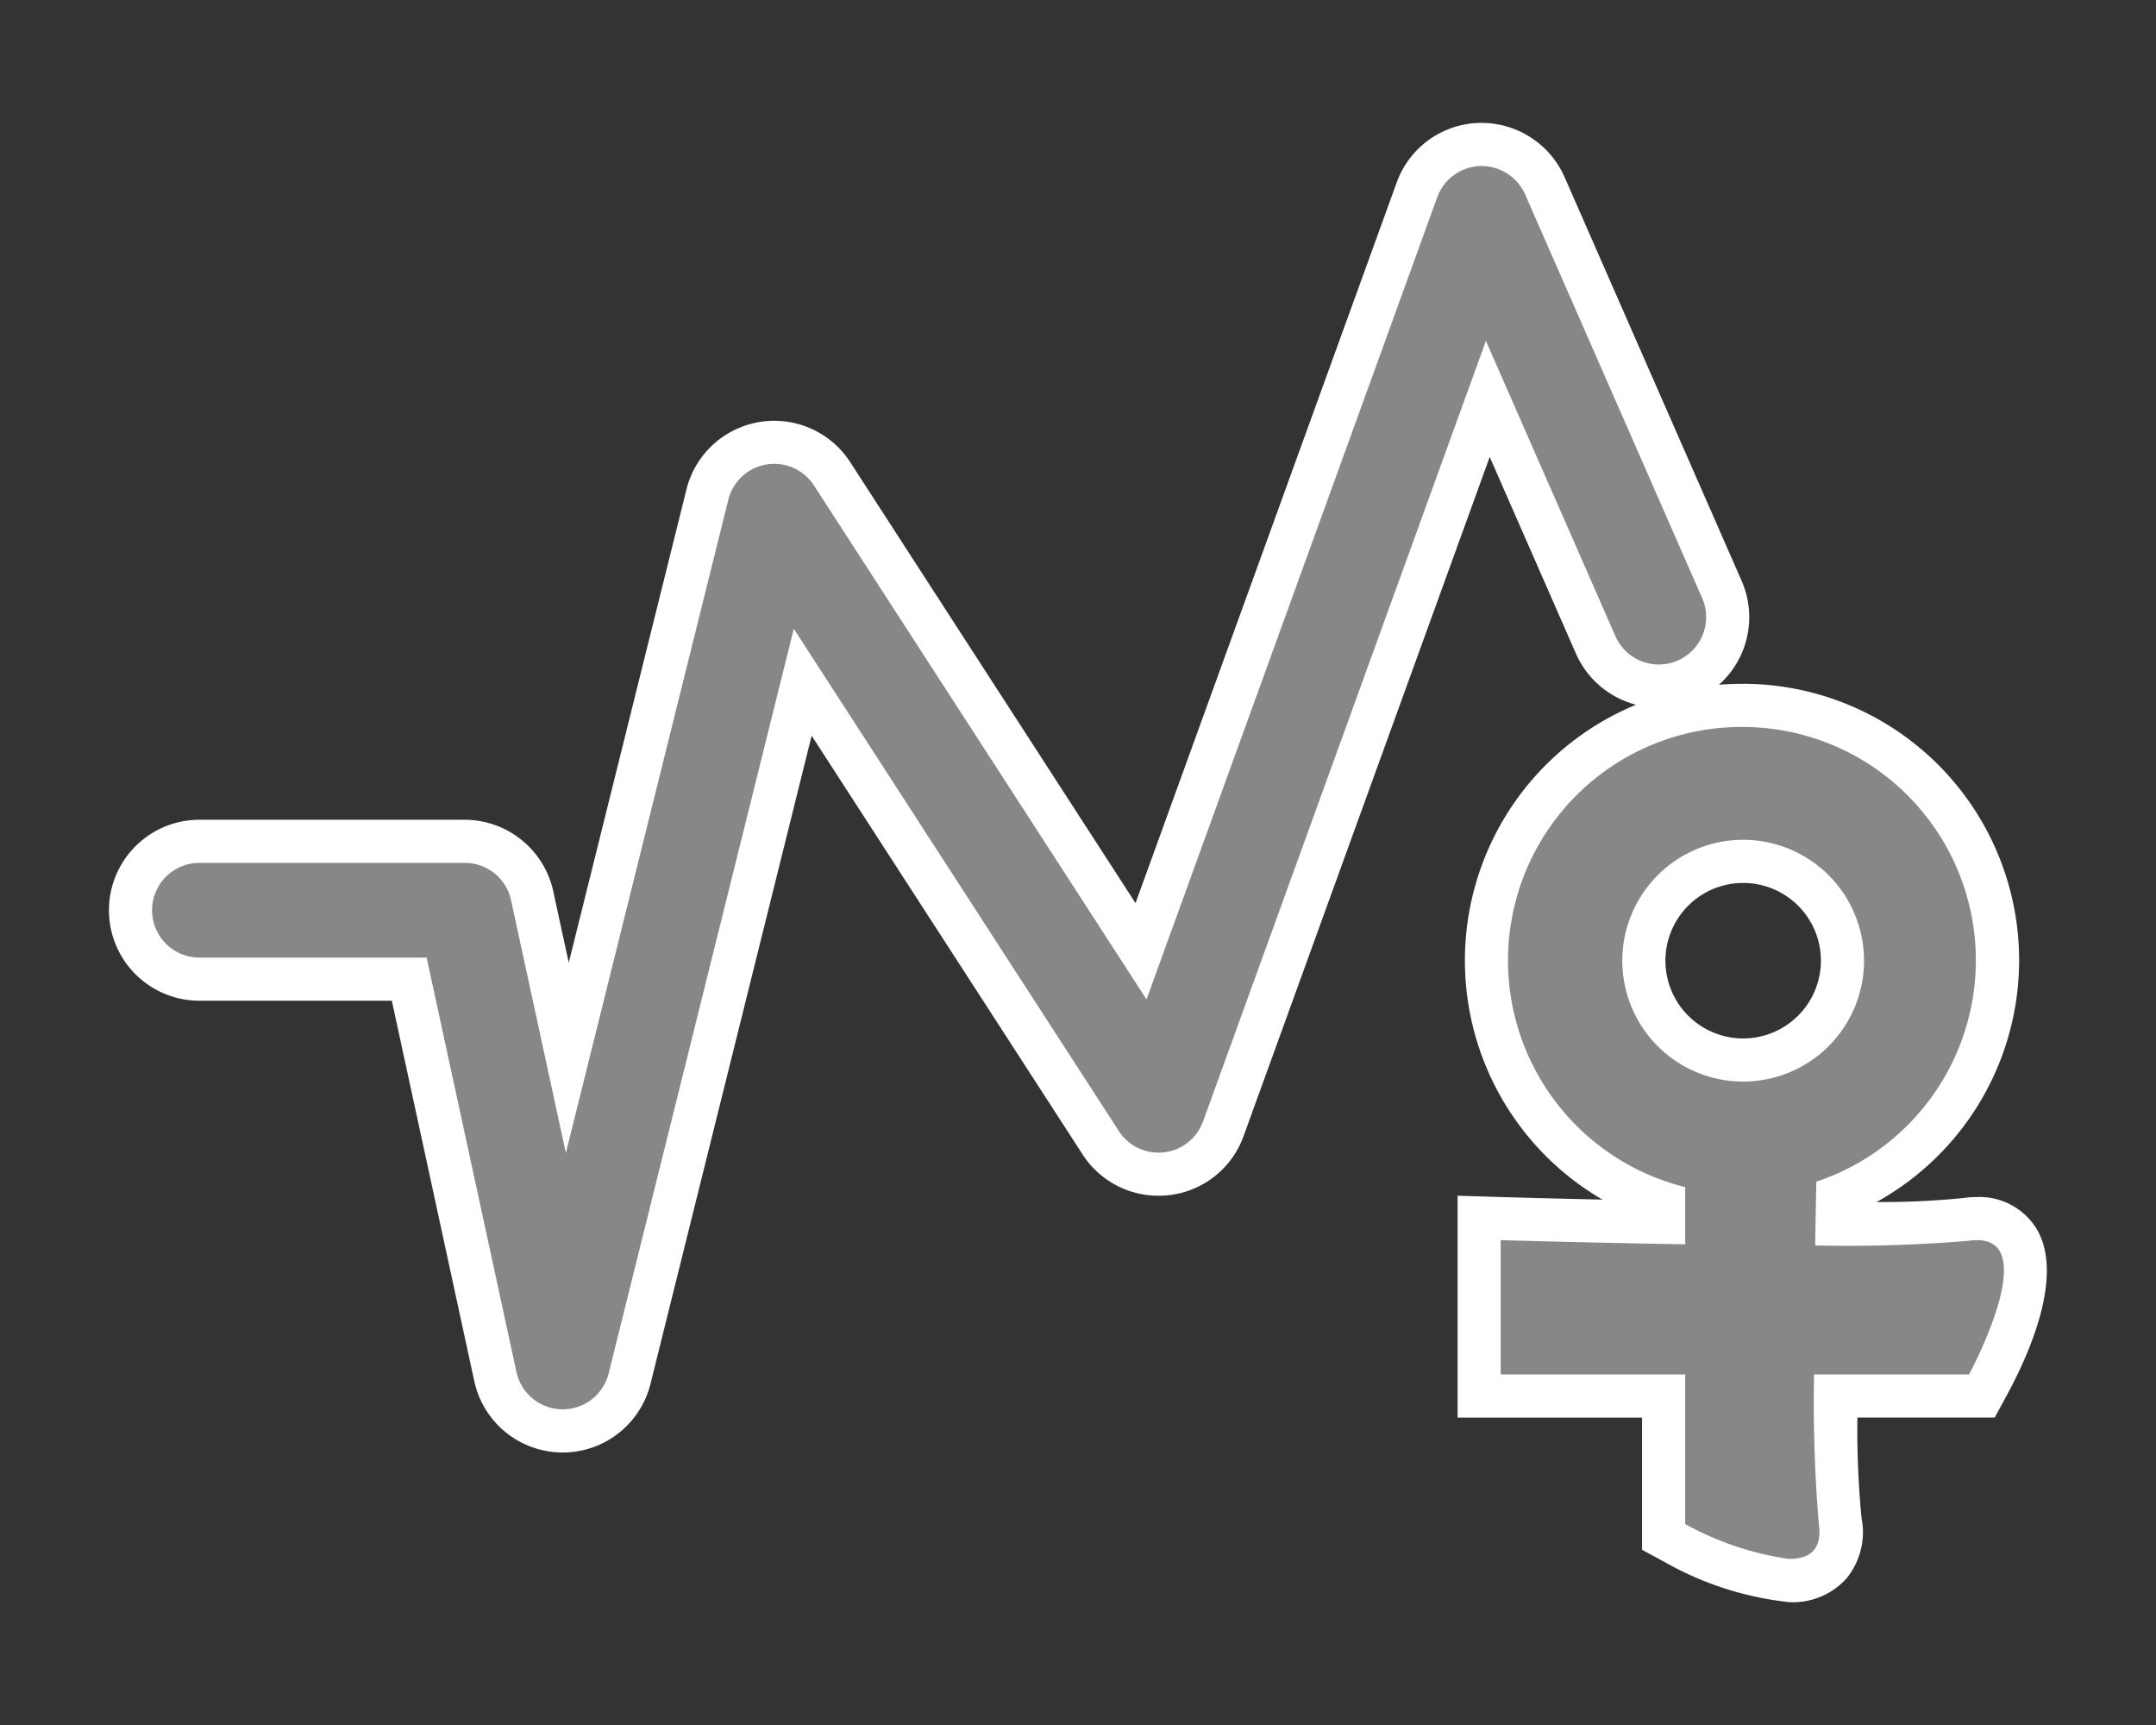 <svg xmlns="http://www.w3.org/2000/svg" viewBox="0 0 50 40"><rect x="0" y="0" width="50" height="40" fill="#333333" stroke="none"/><defs><style>.e0413e6e-8fd4-4ba2-85f1-27996b63b4eb{fill:#878787;}.bb15780f-a0b1-4f8b-aa0f-6fb4fc655564{fill:#fff;}</style></defs><title>2.3.1-7</title><g id="bea47124-5ae7-42a9-a5f4-5226bd5f73ae" data-name="icoontjes"><path class="e0413e6e-8fd4-4ba2-85f1-27996b63b4eb" d="M41.492,36.65a7.142,7.142,0,0,1-2.65-.869l-.262-.142V32.371H34.303v-4.129l.515.015c.001,0,1.697.051,3.763.087v-.441a5.936,5.936,0,1,1,4.036-.153l-.011.63a28.328,28.328,0,0,0,2.989-.105,1.832,1.832,0,0,1,.258-.019,1.042,1.042,0,0,1,.95.496c.544.914-.397,2.8-.698,3.356l-.142.262H42.571a26.025,26.025,0,0,0,.105,2.899,1.211,1.211,0,0,1-.236,1.007A1.191,1.191,0,0,1,41.492,36.65ZM40.426,19.975a2.303,2.303,0,1,0,2.303,2.303A2.305,2.305,0,0,0,40.426,19.975Z"/><path class="bb15780f-a0b1-4f8b-aa0f-6fb4fc655564" d="M40.399,16.857a5.411,5.411,0,0,1,1.724,10.544c-.01.467-.019.968-.027,1.481h.111a33.655,33.655,0,0,0,3.457-.111,1.334,1.334,0,0,1,.188-.014c1.5,0-.188,3.114-.188,3.114H42.07a33.755,33.755,0,0,0,.111,3.469c.086.607-.23.809-.689.809a6.956,6.956,0,0,1-2.411-.809V31.871H34.803V28.757s1.985.059,4.278.096V27.527a5.415,5.415,0,0,1,1.318-10.67M40.426,25.08a2.803,2.803,0,1,0-2.803-2.803A2.803,2.803,0,0,0,40.426,25.08m-.027-9.223a6.415,6.415,0,0,0-3.237,11.96c-1.363-.03-2.329-.059-2.329-.059l-1.03-.031v5.145h4.278v3.065l.523.284a7.46,7.46,0,0,0,2.888.93,1.672,1.672,0,0,0,1.325-.544A1.69,1.69,0,0,0,43.171,35.2a21.535,21.535,0,0,1-.096-2.329H46.26l.284-.524c.53-.979,1.325-2.78.688-3.85a1.553,1.553,0,0,0-1.38-.74,2.344,2.344,0,0,0-.328.024,18.741,18.741,0,0,1-2.005.092,6.409,6.409,0,0,0-3.12-12.017ZM40.426,24.08a1.803,1.803,0,1,1,1.803-1.803A1.805,1.805,0,0,1,40.426,24.08Z"/><path class="e0413e6e-8fd4-4ba2-85f1-27996b63b4eb" d="M13.033,33.181a1.594,1.594,0,0,1-1.545-1.26L9.49,22.706H4.625a1.598,1.598,0,0,1,0-3.197h6.154a1.606,1.606,0,0,1,1.562,1.261l.816,3.759,3.248-13.059a1.598,1.598,0,0,1,1.287-1.191,1.64,1.64,0,0,1,.266-.022,1.59,1.59,0,0,1,1.34.731L26.461,22.06l6.4-17.656A1.592,1.592,0,0,1,34.31,3.351a1.622,1.622,0,0,1,1.517.956l4.106,9.362A1.6,1.6,0,0,1,38.469,15.91h0a1.6,1.6,0,0,1-1.463-.957L34.504,9.251,28.37,26.174a1.586,1.586,0,0,1-1.322,1.043,1.695,1.695,0,0,1-.175.009,1.594,1.594,0,0,1-1.347-.73L18.616,15.82,14.6,31.968a1.595,1.595,0,0,1-1.55,1.213Z"/><path class="bb15780f-a0b1-4f8b-aa0f-6fb4fc655564" d="M34.327,3.85a1.111,1.111,0,0,1,1.042.657l4.106,9.362a1.098,1.098,0,1,1-2.012.882L34.46,7.905,27.9,26.004a1.096,1.096,0,0,1-.908.717,1.187,1.187,0,0,1-.119.006,1.09,1.09,0,0,1-.927-.501L18.409,14.58,14.115,31.847a1.097,1.097,0,0,1-1.065.833h-.017a1.098,1.098,0,0,1-1.056-.866l-2.083-9.609H4.625a1.098,1.098,0,0,1,0-2.196h6.154a1.097,1.097,0,0,1,1.073.866l1.271,5.86L16.89,11.591a1.097,1.097,0,0,1,1.988-.332l7.711,11.916L33.331,4.574a1.099,1.099,0,0,1,.996-.724m-.014-1-.02.001a2.09,2.09,0,0,0-1.902,1.381l-6.057,16.71L19.717,10.716a2.098,2.098,0,0,0-3.798.635L13.19,22.324l-.36-1.661a2.108,2.108,0,0,0-2.05-1.654H4.625a2.098,2.098,0,0,0,0,4.196H9.087l1.912,8.821a2.098,2.098,0,0,0,4.087.062L18.823,17.06l6.283,9.709a2.093,2.093,0,0,0,1.767.958c.072,0,.145-.004.218-.011a2.089,2.089,0,0,0,1.749-1.372l5.708-15.748,1.999,4.558a2.098,2.098,0,0,0,3.843-1.686l-4.106-9.362A2.107,2.107,0,0,0,34.334,2.85l-.02,0Z"/></g></svg>